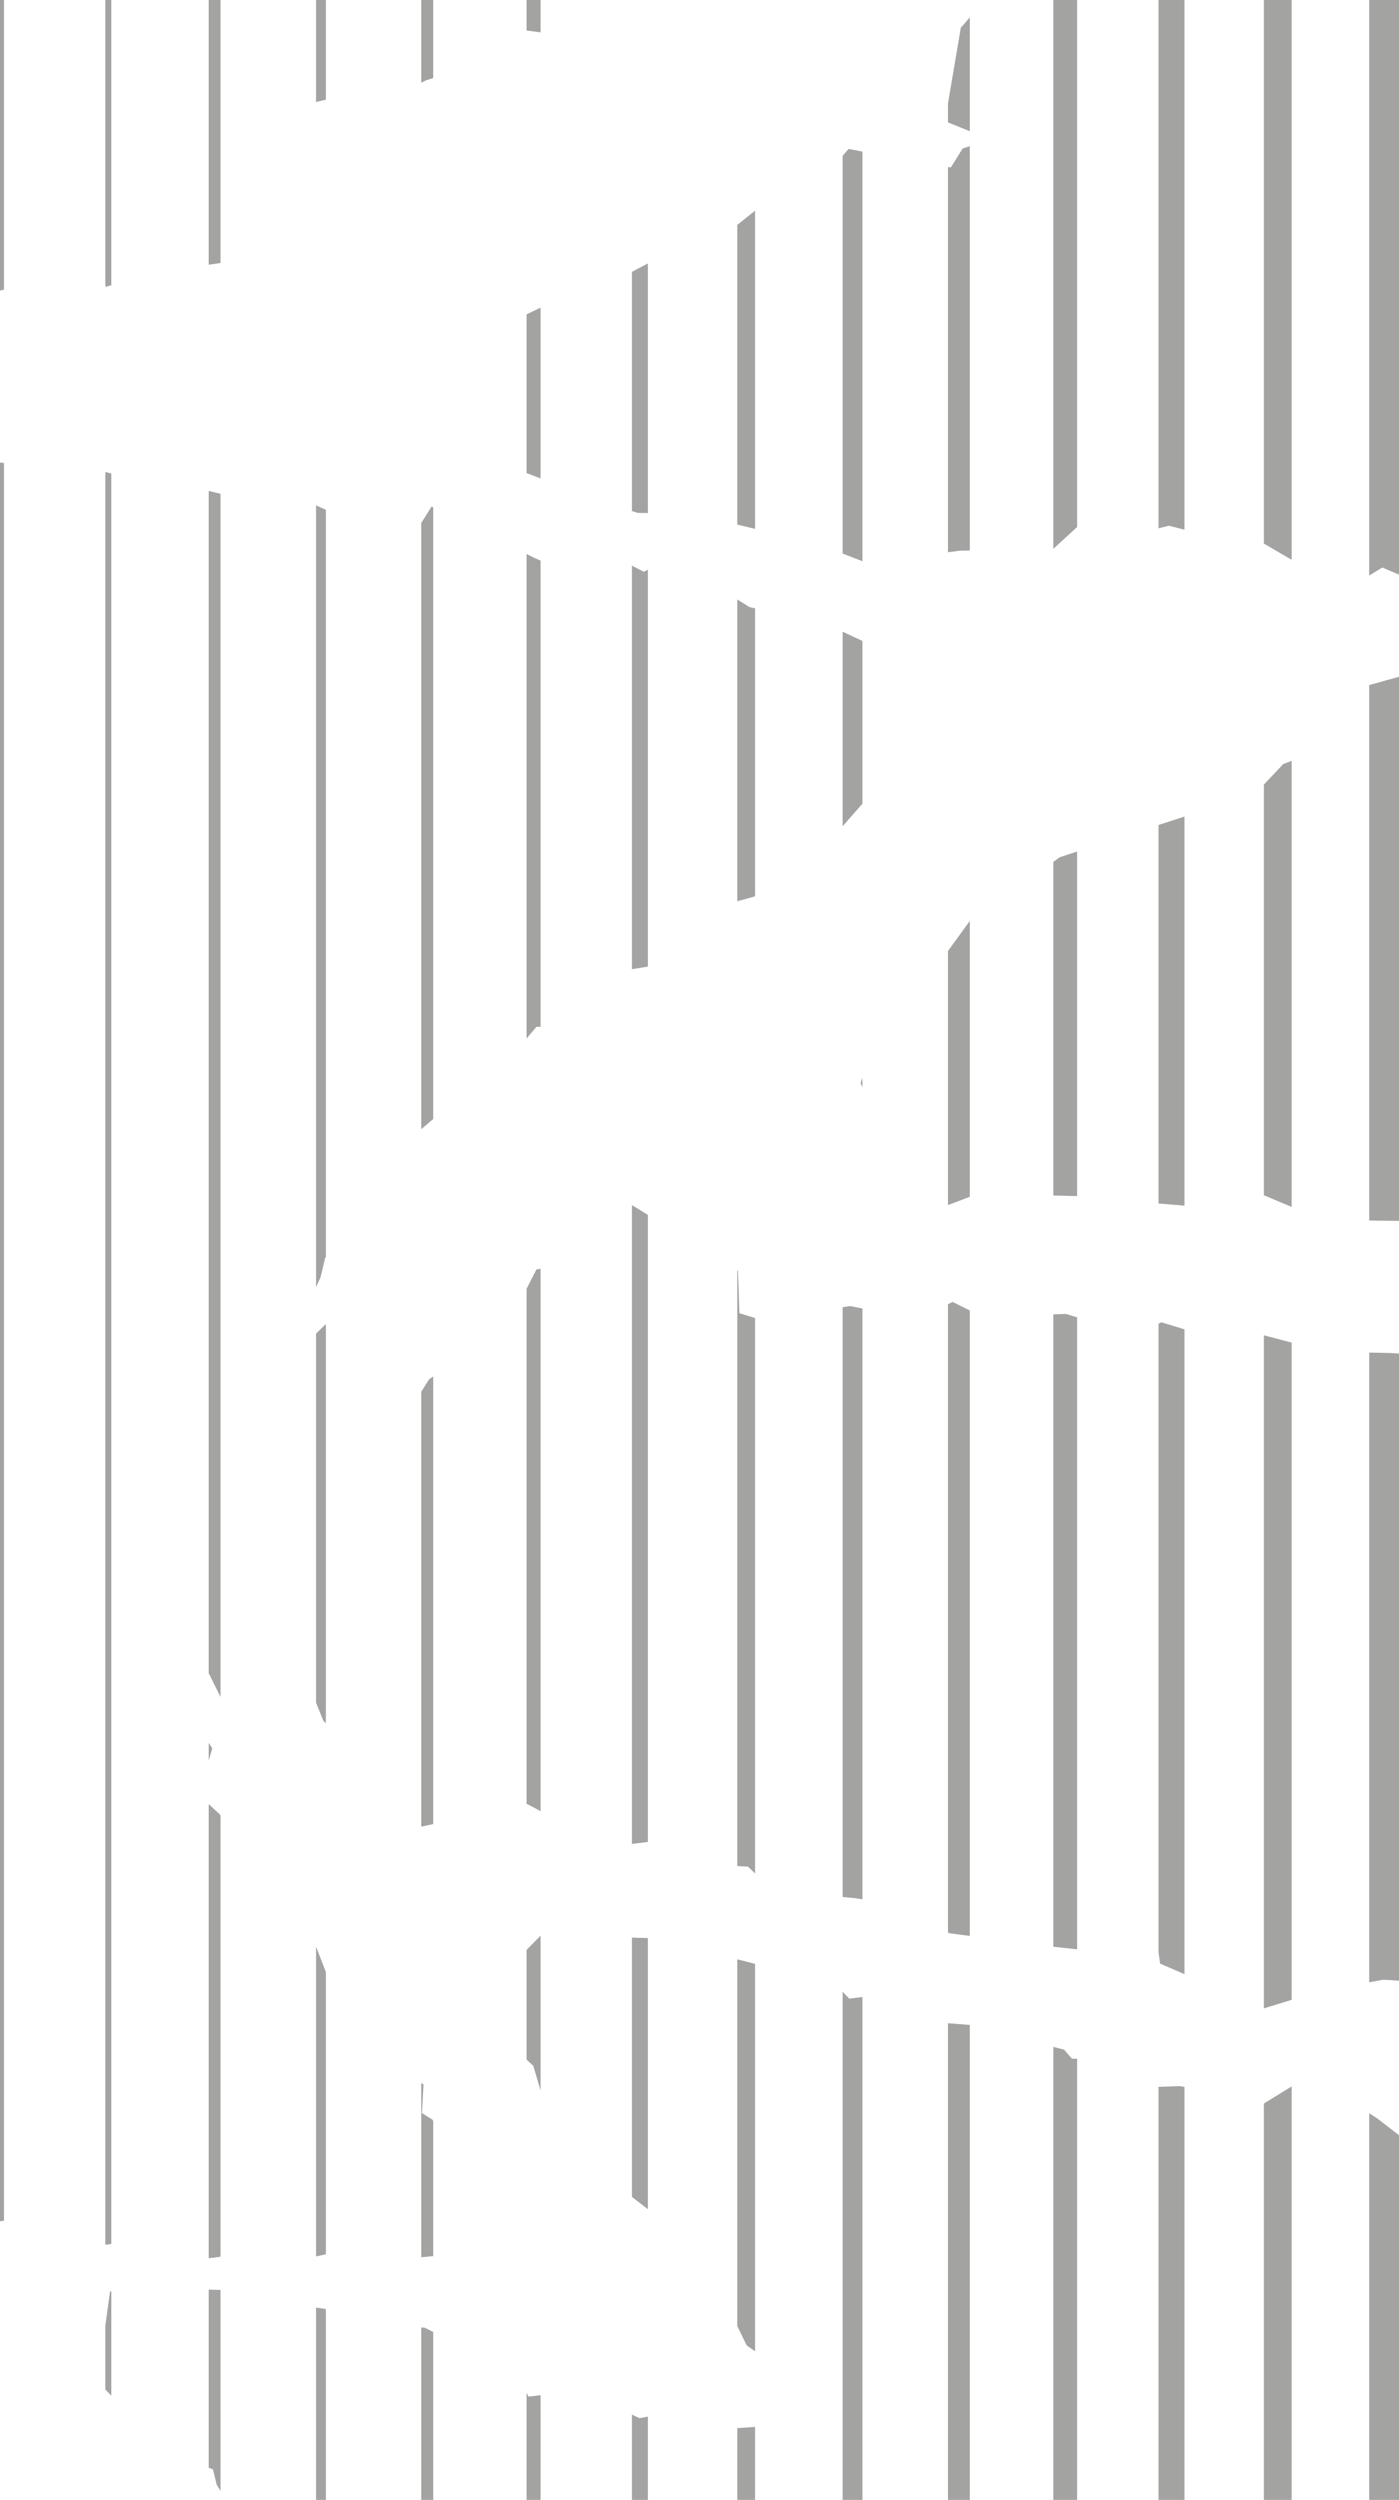 <svg xml:space="preserve" style="enable-background:new 0 0 98.14 175.27;" viewBox="0 0 98.14 175.27" y="0px" x="0px" xmlns:xlink="http://www.w3.org/1999/xlink" xmlns="http://www.w3.org/2000/svg" id="Layer_1" version="1.1">
<style type="text/css">
	.st0{fill:#A3A3A2;}
</style>
<g>
	<polygon points="66.5,7.26 66.5,8.58 68.03,9.2 68.03,1.22 67.4,1.95" class="st0"></polygon>
	<polygon points="45.45,85.18 44.33,84.49 44.33,129.28 45.45,129.14" class="st0"></polygon>
	<polygon points="60.5,39.35 60.5,10.63 59.53,10.44 59.11,10.92 59.11,38.81" class="st0"></polygon>
	<polygon points="68.03,64.61 68,64.61 66.5,66.68 66.5,84.49 68.03,83.91" class="st0"></polygon>
	<polygon points="60.5,75.57 60.37,75.94 60.5,76.23" class="st0"></polygon>
	<polygon points="52.97,131.35 52.97,92.41 51.87,92.07 51.77,89.11 51.72,89.08 51.72,130.83 52.47,130.87" class="st0"></polygon>
	<polygon points="60.5,44.94 59.11,44.29 59.11,57.93 60.5,56.35" class="st0"></polygon>
	<polygon points="67.32,38.61 68.03,38.6 68.03,10.25 67.53,10.41 66.7,11.74 66.5,11.71 66.5,38.72" class="st0"></polygon>
	<polygon points="14.64,117.4 14.66,117.34 15.46,118.96 15.47,118.96 15.47,34.62 14.64,34.42" class="st0"></polygon>
	<polygon points="7.39,157.38 7.81,157.33 7.81,33.2 7.39,33.09" class="st0"></polygon>
	<polygon points="51.72,36.78 52.97,37.08 52.97,14.77 51.72,15.77" class="st0"></polygon>
	<polygon points="22.17,90.25 22.49,89.54 22.81,88.19 22.86,88.15 22.86,35.74 22.17,35.43" class="st0"></polygon>
	<polygon points="29.55,36.67 29.55,79.17 30.39,78.46 30.39,35.57 30.28,35.51" class="st0"></polygon>
	<polygon points="36.94,33.17 37.92,33.54 37.92,21.57 36.94,22.04" class="st0"></polygon>
	<polygon points="37.63,71.99 37.92,71.99 37.92,39.3 37.56,39.15 36.94,38.84 36.94,72.81" class="st0"></polygon>
	<polygon points="22.17,119.38 22.68,120.64 22.86,120.82 22.86,92.83 22.17,93.5" class="st0"></polygon>
	<polygon points="73.89,60.43 73.89,83.82 75.56,83.86 75.56,59.7 74.34,60.1" class="st0"></polygon>
	<polygon points="14.64,122.2 14.64,123.44 14.89,122.58" class="st0"></polygon>
	<polygon points="81.27,84.38 83.09,84.53 83.09,57.25 81.27,57.84" class="st0"></polygon>
	<polygon points="15.47,127.29 15.42,127.21 14.64,126.49 14.64,158.33 15.47,158.22" class="st0"></polygon>
	<polygon points="0,32.43 0,155.73 0.28,155.7 0.28,32.46" class="st0"></polygon>
	<polygon points="88.66,55.01 88.66,83.8 90.61,84.62 90.61,53.34 90.02,53.57" class="st0"></polygon>
	<polygon points="96.05,85.57 98.14,85.6 98.14,47.45 96.05,48.03" class="st0"></polygon>
	<polygon points="7.72,160.66 7.39,163.05 7.39,167.54 7.81,167.96 7.81,160.65" class="st0"></polygon>
	<polygon points="37.92,126.98 37.92,88.96 37.63,89 36.94,90.36 36.94,126.47 37.11,126.55" class="st0"></polygon>
	<polygon points="44.73,35.96 45.45,35.97 45.45,18.47 44.33,19.06 44.33,35.83" class="st0"></polygon>
	<polygon points="51.72,42.03 51.72,63.19 52.97,62.84 52.97,42.65 52.59,42.57" class="st0"></polygon>
	<polygon points="45.45,67.77 45.45,39.94 45.17,40.09 44.33,39.66 44.33,67.96 44.34,67.95" class="st0"></polygon>
	<polygon points="30.39,96.51 30.1,96.7 29.55,97.58 29.55,128.07 30.39,127.89" class="st0"></polygon>
	<polygon points="22.86,158.06 22.86,138.26 22.17,136.48 22.17,158.2 22.82,158.06" class="st0"></polygon>
	<polygon points="22.86,161.89 22.57,161.84 22.17,161.79 22.17,175.27 22.86,175.27" class="st0"></polygon>
	<polygon points="75.56,36.95 75.56,0 73.89,0 73.89,38.48" class="st0"></polygon>
	<polygon points="0.28,20.31 0.28,0 0,0 0,20.37" class="st0"></polygon>
	<polygon points="29.8,163.2 29.55,163.18 29.55,175.27 30.39,175.27 30.39,163.5" class="st0"></polygon>
	<polygon points="29.89,5.63 30.39,5.47 30.39,0 29.55,0 29.55,5.8" class="st0"></polygon>
	<polygon points="14.64,160.53 14.64,173.02 14.94,173.13 15.2,174.2 15.47,174.64 15.47,160.55" class="st0"></polygon>
	<polygon points="22.86,6.99 22.86,0 22.17,0 22.17,7.15" class="st0"></polygon>
	<polygon points="7.81,20 7.81,0 7.39,0 7.39,20.11" class="st0"></polygon>
	<polygon points="15.47,18.44 15.47,0 14.64,0 14.64,18.56" class="st0"></polygon>
	<polygon points="44.86,169.54 44.33,169.29 44.33,175.27 45.45,175.27 45.45,169.43" class="st0"></polygon>
	<polygon points="88.71,147.45 88.66,147.49 88.66,175.27 90.61,175.27 90.61,146.28" class="st0"></polygon>
	<polygon points="96.62,148.53 96.05,148.16 96.05,175.27 98.14,175.27 98.14,149.7" class="st0"></polygon>
	<polygon points="82.76,146.26 81.27,146.31 81.27,175.27 83.09,175.27 83.09,146.32" class="st0"></polygon>
	<polygon points="66.5,141.85 66.5,175.27 68.03,175.27 68.03,141.97" class="st0"></polygon>
	<polygon points="59.58,140.13 59.11,139.64 59.11,175.27 60.5,175.27 60.5,140.01" class="st0"></polygon>
	<polygon points="75.2,144.34 74.64,143.7 73.89,143.51 73.89,175.27 75.56,175.27 75.56,144.34" class="st0"></polygon>
	<polygon points="52.86,170.16 51.72,170.24 51.72,175.27 52.97,175.27 52.97,170.15" class="st0"></polygon>
	<polygon points="37.08,168.03 36.94,167.77 36.94,175.27 37.92,175.27 37.92,167.93" class="st0"></polygon>
	<polygon points="60.5,133.16 60.5,91.74 59.64,91.57 59.11,91.65 59.11,133 59.88,133.07" class="st0"></polygon>
	<polygon points="52.97,164.85 52.97,137.69 51.72,137.37 51.72,163.08 52.38,164.44" class="st0"></polygon>
	<polygon points="68.03,135.73 68.03,91.88 66.83,91.28 66.5,91.44 66.5,135.48 66.57,135.54" class="st0"></polygon>
	<polygon points="37.92,146.56 37.92,135.71 36.94,136.71 36.94,144.4 37.41,144.84" class="st0"></polygon>
	<polygon points="30.39,148.72 30.35,148.62 29.61,148.16 29.6,148.16 29.71,146.15 29.55,146.04 29.55,158.26 
		30.39,158.18" class="st0"></polygon>
	<polygon points="45.45,135.88 44.38,135.85 44.33,135.83 44.33,154.03 45.45,154.89" class="st0"></polygon>
	<polygon points="75.56,136.67 75.56,92.36 74.77,92.12 73.89,92.15 73.89,136.49 75.56,136.67" class="st0"></polygon>
	<polygon points="90.61,94.13 88.66,93.62 88.66,140.81 90.61,140.21" class="st0"></polygon>
	<polygon points="96.97,39.79 98.14,40.29 98.14,0 96.05,0 96.05,40.35" class="st0"></polygon>
	<polygon points="83.09,138.41 83.09,93.2 81.48,92.71 81.27,92.8 81.27,136.88 81.38,137.67" class="st0"></polygon>
	<polygon points="82,36.86 83.09,37.14 83.09,0 81.27,0 81.27,37.04" class="st0"></polygon>
	<polygon points="90.54,39.21 90.61,39.22 90.61,0 88.66,0 88.66,38.11" class="st0"></polygon>
	<polygon points="37.92,2.27 37.92,0 36.94,0 36.94,2.14" class="st0"></polygon>
	<polygon points="98.14,138.87 98.14,94.9 97.49,94.86 96.05,94.83 96.05,138.98 97.04,138.8" class="st0"></polygon>
</g>
</svg>
